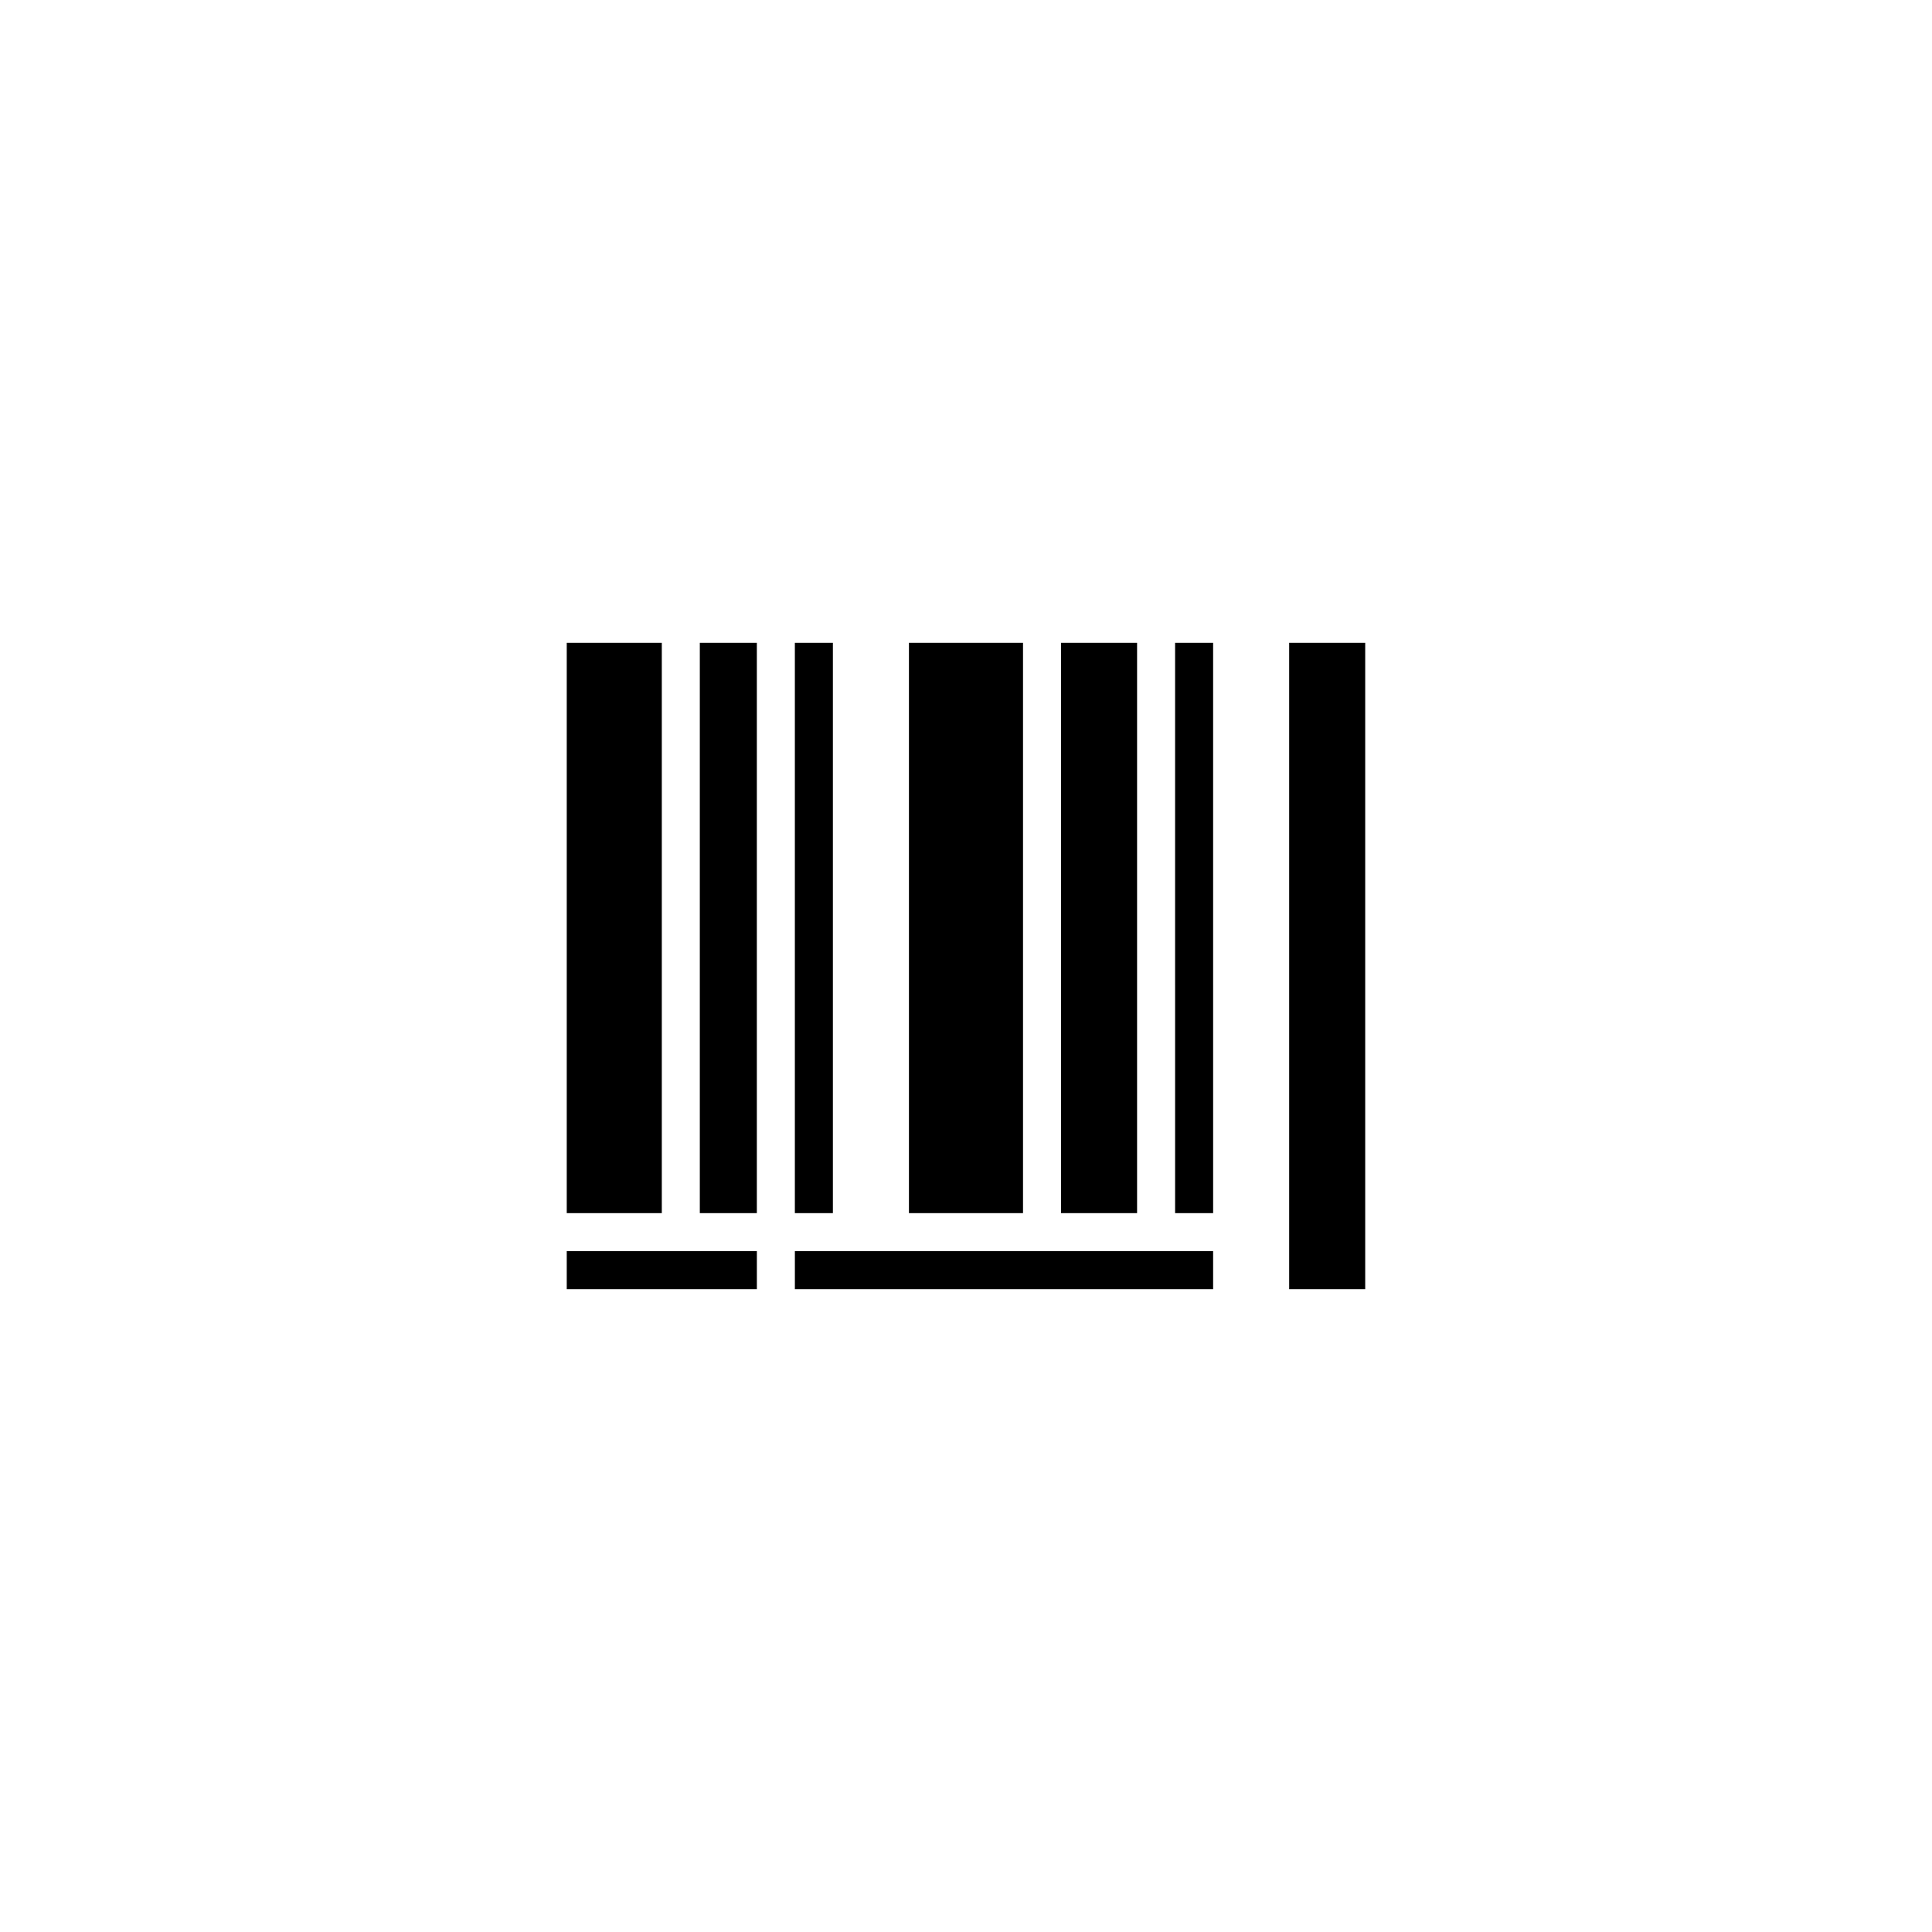 <?xml version="1.0" encoding="UTF-8"?>
<!-- Uploaded to: ICON Repo, www.svgrepo.com, Generator: ICON Repo Mixer Tools -->
<svg fill="#000000" width="800px" height="800px" version="1.1" viewBox="144 144 512 512" xmlns="http://www.w3.org/2000/svg">
 <path d="m415.11 465.49h-30.23v-151.14h30.23zm30.227-151.14h-20.152v151.14h20.152zm40.305 0v171.3h20.152v-171.3zm-30.227 151.14h10.078l-0.004-151.14h-10.078zm-136.03-151.14h-25.191v151.14h25.191zm45.34 0h-10.078v151.14h10.078zm-35.266 151.14h15.113v-151.14h-15.113zm-35.266 20.152h50.383v-10.078l-50.383 0.004zm60.457 0h110.84v-10.078l-110.84 0.004z"/>
</svg>